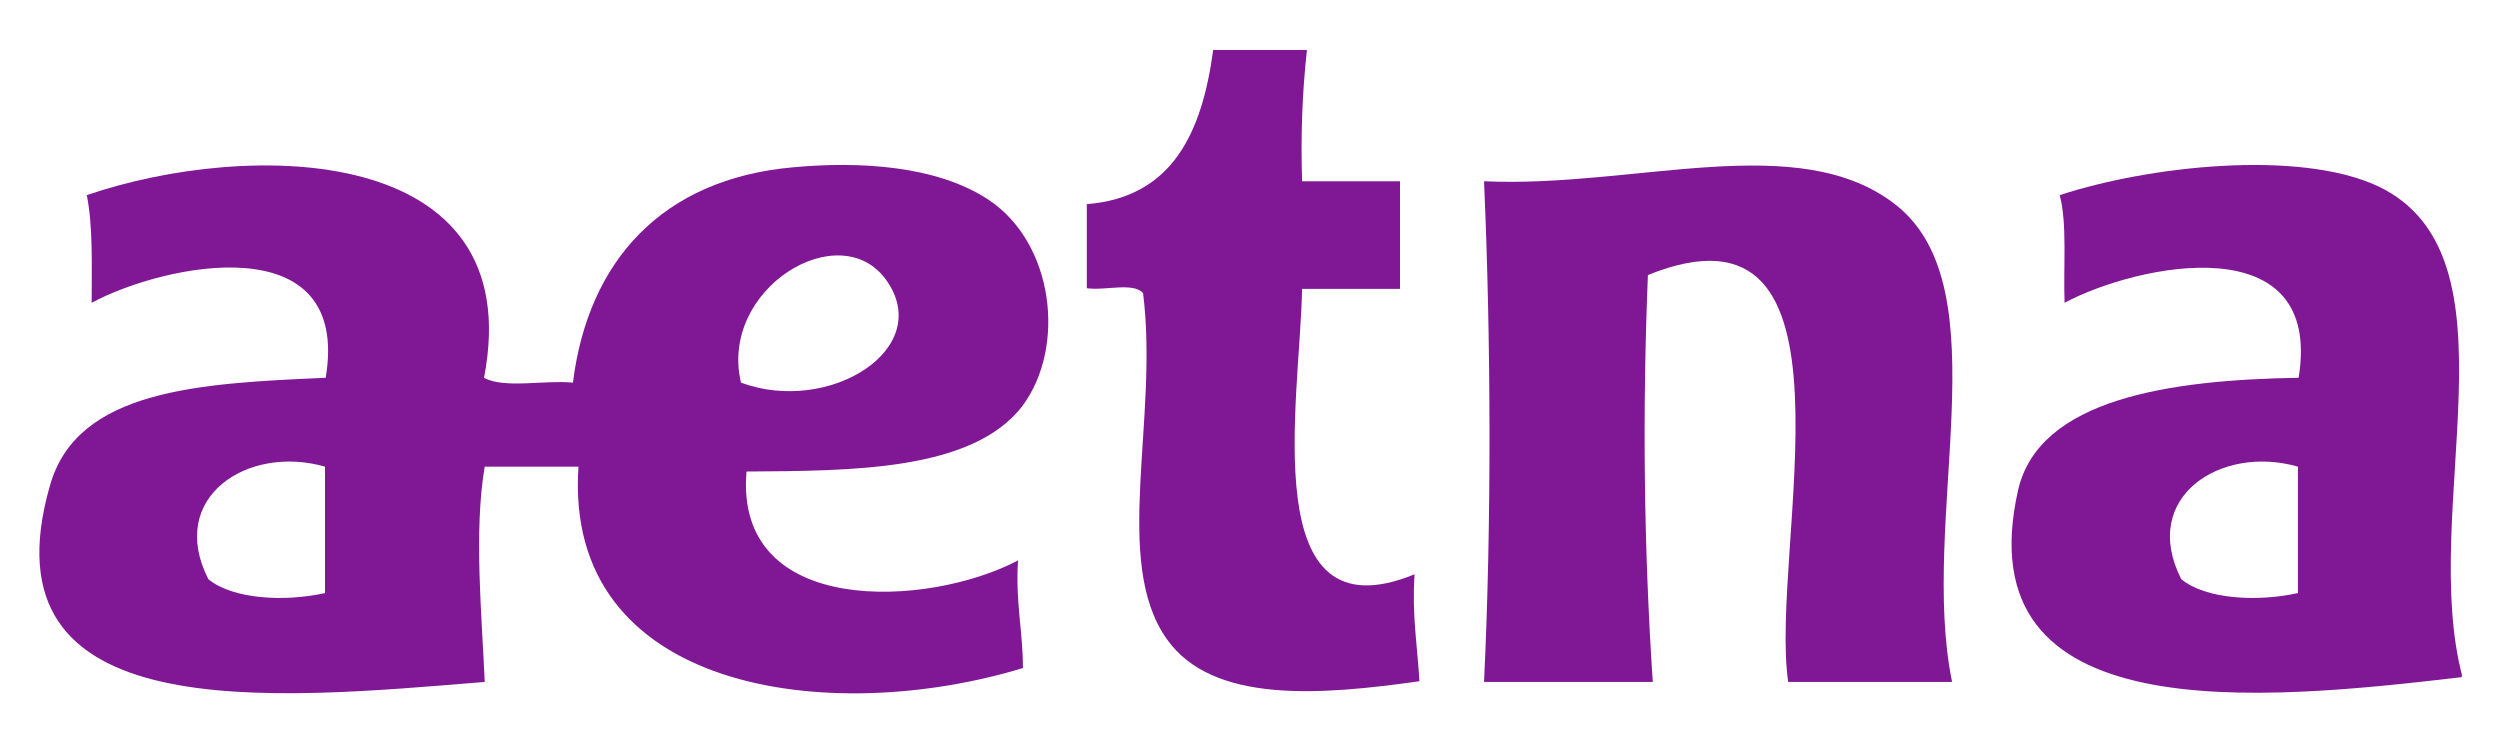 <?xml version="1.0" encoding="UTF-8"?> <svg xmlns="http://www.w3.org/2000/svg" xmlns:xlink="http://www.w3.org/1999/xlink" version="1.1" id="Layer_1" x="0px" y="0px" viewBox="0 0 360 107" style="enable-background:new 0 0 360 107;" xml:space="preserve"> <style type="text/css"> .st0{clip-path:url(#SVGID_00000160184150298855849700000016621403492935526833_);} .st1{fill:#801896;} </style> <g id="Aetna_Logo" transform="translate(221 3707)"> <g> <defs> <rect id="SVGID_1_" x="-215.5" y="-3699.8" width="349" height="92.6"></rect> </defs> <clipPath id="SVGID_00000053508990138667067910000012363230140934855046_"> <use xlink:href="#SVGID_1_" style="overflow:visible;"></use> </clipPath> <g id="Group_29" transform="translate(0 0)" style="clip-path:url(#SVGID_00000053508990138667067910000012363230140934855046_);"> <path id="Path_87" class="st1" d="M-17.3-3624.3c-23,9.4-16.5-25-16.2-41.1h14.1v-15.5h-14.1c-0.2-6.3,0-12.6,0.7-18.9 c-2.6-0.2-11-0.1-13.5,0c-1.6,11.8-5.8,21.2-18.2,22.2v12.1c2.5,0.4,6.7-0.9,8.1,0.7c2.3,18.2-4.5,38.6,3.4,49.8 c6.6,9.4,22.2,8.1,36.4,6.1C-16.9-3614-17.7-3618.5-17.3-3624.3"></path> <path id="Path_88" class="st1" d="M-78.6-3678.2c-7.5-5-18.8-5.6-28.3-4.7c-18.7,1.7-29.4,13.4-31.6,31 c-4.1-0.4-9.9,0.9-12.8-0.7c6.6-34.1-34.2-34.2-57.2-26.3c0.9,4.5,0.7,10.1,0.7,15.5c10.4-5.6,37.4-11.3,33.7,10.8 c-18.3,0.8-35.8,1.7-39.7,15.5c-10.1,35.1,31.9,30.8,62.6,28.3c-0.4-9.5-1.6-21.7,0-31h13.5c-2.2,32.4,36,37.5,64,29 c0-5.4-1.1-9.6-0.7-15.5c-12.9,6.8-40.9,8.3-39.1-12.8c15.3-0.1,32.5-0.1,39.7-9.4C-67.4-3657.1-69.3-3672-78.6-3678.2 M-174.2-3621.6c-5.8,1.3-13.3,0.9-16.8-2c-6-11.8,5.7-19.4,16.8-16.2V-3621.6z M-114.3-3651.9c-3.2-13.5,14.2-24.1,20.9-14.8 C-86.3-3656.8-101.6-3647.2-114.3-3651.9"></path> <path id="Path_89" class="st1" d="M52-3677.5c-14-11-37.5-2.4-59.3-3.4c1,22.8,1.1,49.2,0,72.1H17c-1.3-19.5-1.5-39.1-0.7-58.6 c32.3-13,17.4,39.6,20.2,58.6h23.6C55.3-3632.2,67.4-3665.4,52-3677.5"></path> <path id="Path_90" class="st1" d="M121.4-3680.2c-11.4-5.3-33-2.9-45.8,1.3c1.1,4.2,0.5,10.2,0.7,15.5 c10.5-5.6,37.3-11.2,33.7,10.8c-18.5,0.3-37.4,3-40.4,16.2c-7.8,34.7,34.9,30.3,64,26.9C127.2-3633.5,142.6-3670.2,121.4-3680.2 M109.9-3621.6c-5.8,1.3-13.3,0.9-16.8-2c-6-11.8,5.7-19.4,16.8-16.2V-3621.6z"></path> </g> </g> </g> </svg> 